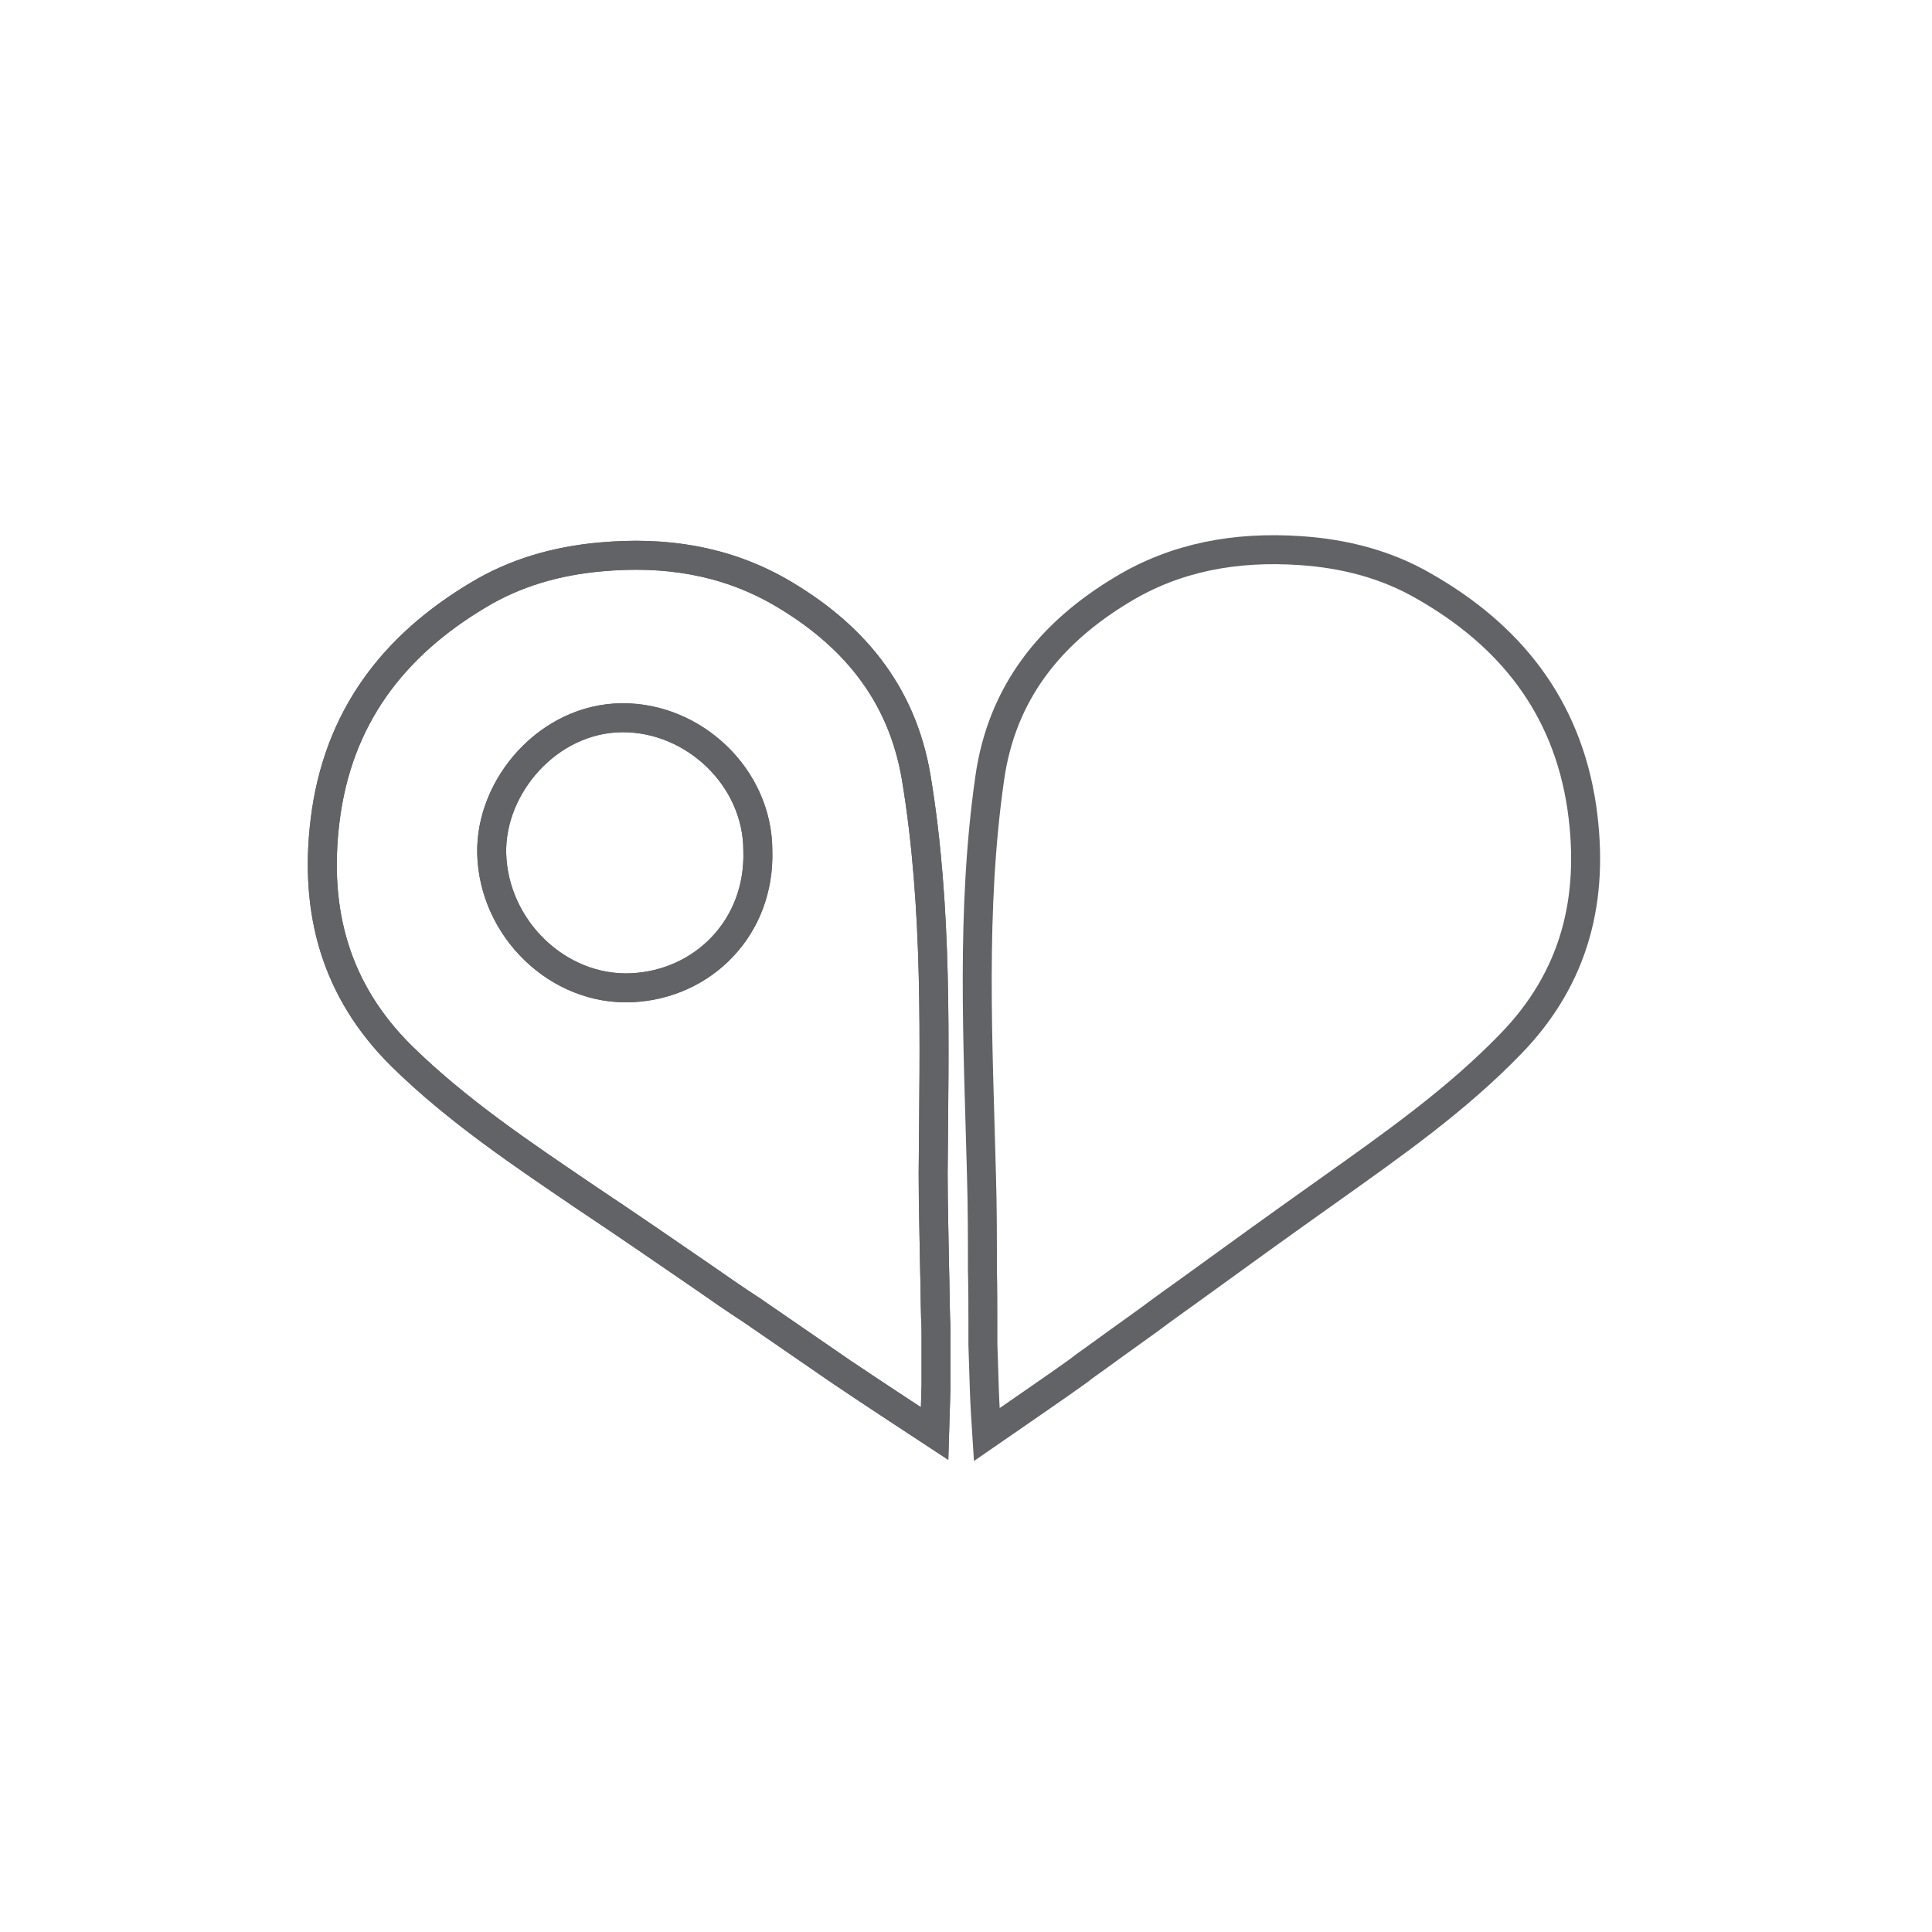 <?xml version="1.0" encoding="utf-8"?>
<!-- Generator: Adobe Illustrator 25.4.1, SVG Export Plug-In . SVG Version: 6.00 Build 0)  -->
<svg version="1.1" id="Layer_1" xmlns="http://www.w3.org/2000/svg" xmlns:xlink="http://www.w3.org/1999/xlink" x="0px" y="0px"
	 viewBox="0 0 400 400" style="enable-background:new 0 0 400 400;" xml:space="preserve">
<style type="text/css">
	.st0{fill:none;stroke:#626366;stroke-width:6;stroke-miterlimit:10;}
	.st1{fill:none;stroke:#666666;stroke-width:6;stroke-linecap:round;stroke-linejoin:round;}
	.st2{fill:none;stroke:#666666;stroke-width:6;stroke-linejoin:round;}
</style>
<g>
	<g>
		<path class="st0" d="M189.7,161c-3-17.8-13.4-29.9-28.3-38.5c-11.4-6.5-23.8-8.4-37-7.2c-9.2,0.8-17.8,3.3-25.4,7.9
			c-17.6,10.5-29.1,25.4-31.7,46.7c-2.3,18.9,2.2,35.2,15.8,48.7c11.6,11.4,25.1,20.4,38.5,29.5c8.1,5.4,16.1,10.9,24.1,16.4
			c3.3,2.3,6.6,4.6,10,6.8c6.2,4.3,12.4,8.5,18.6,12.8c0.2,0.1,0.4,0.3,0.6,0.4c6.1,4.1,12.2,8.1,18.6,12.3c0.1-3.3,0.2-6.7,0.3-10
			c0-3.2,0-6.3,0-9.5c0-1.5,0-3-0.1-4.5c-0.1-3.4-0.1-6.7-0.2-10.1c-0.1-6.6-0.3-13.2-0.3-19.8C193.4,215.7,194.2,188.2,189.7,161z
			 M130.8,204.5c-15.3,0.7-28.6-12.3-29-27.8c-0.3-14,11.8-28,27-28.1c14.9-0.1,28.1,12.4,28.1,27.5
			C157.4,192,145.6,203.8,130.8,204.5z"/>
	</g>
	<g>
		<path class="st0" d="M189.7,161c-3-17.8-13.4-29.9-28.3-38.5c-11.4-6.5-23.8-8.4-37-7.2c-9.2,0.8-17.8,3.3-25.4,7.9
			c-17.6,10.5-29.1,25.4-31.7,46.7c-2.3,18.9,2.2,35.2,15.8,48.7c11.6,11.4,25.1,20.4,38.5,29.5c8.1,5.4,16.1,10.9,24.1,16.4
			c3.3,2.3,6.6,4.6,10,6.8c6.2,4.3,12.4,8.5,18.6,12.8c0.2,0.1,0.4,0.3,0.6,0.4c6.1,4.1,12.2,8.1,18.6,12.3c0.1-3.3,0.2-6.7,0.3-10
			c0-3.2,0-6.3,0-9.5c0-1.5,0-3-0.1-4.5c-0.1-3.4-0.1-6.7-0.2-10.1c-0.1-6.6-0.3-13.2-0.3-19.8C193.4,215.7,194.2,188.2,189.7,161z
			 M130.8,204.5c-15.3,0.7-28.6-12.3-29-27.8c-0.3-14,11.8-28,27-28.1c14.9-0.1,28.1,12.4,28.1,27.5
			C157.4,192,145.6,203.8,130.8,204.5z"/>
	</g>
</g>
<g>
	<path class="st0" d="M312.8,216.1c-11.3,11.7-24.6,21-37.8,30.4c-9.6,6.8-19.3,13.8-28.8,20.7c-2.8,2-5.6,4-8.4,6.1
		c-2.1,1.5-4.3,3.1-6.4,4.6l-4.7,3.4c-1.1,0.8-2.3,1.6-3.4,2.5c-2.5,1.8-5.1,3.6-7.7,5.4c-3.7,2.6-7.4,5.1-11.3,7.8
		c-0.2-3.1-0.4-6.2-0.5-9.2c-0.1-3.1-0.2-6.3-0.3-9.4c0-1.4,0-2.7,0-4.1c0-3.8,0-7.5-0.1-11.3c0-6.6,0-13.2-0.2-19.8
		c-0.7-27.3-2.2-54.7,1.7-82c2.5-17.8,12.6-30.2,27.4-39.1c11.2-6.8,23.6-9,36.9-8.1c9.2,0.6,17.9,2.9,25.5,7.3
		c17.8,10.1,29.7,24.8,32.8,45.9C330.2,186,326.1,202.4,312.8,216.1z"/>
</g>
</svg>
